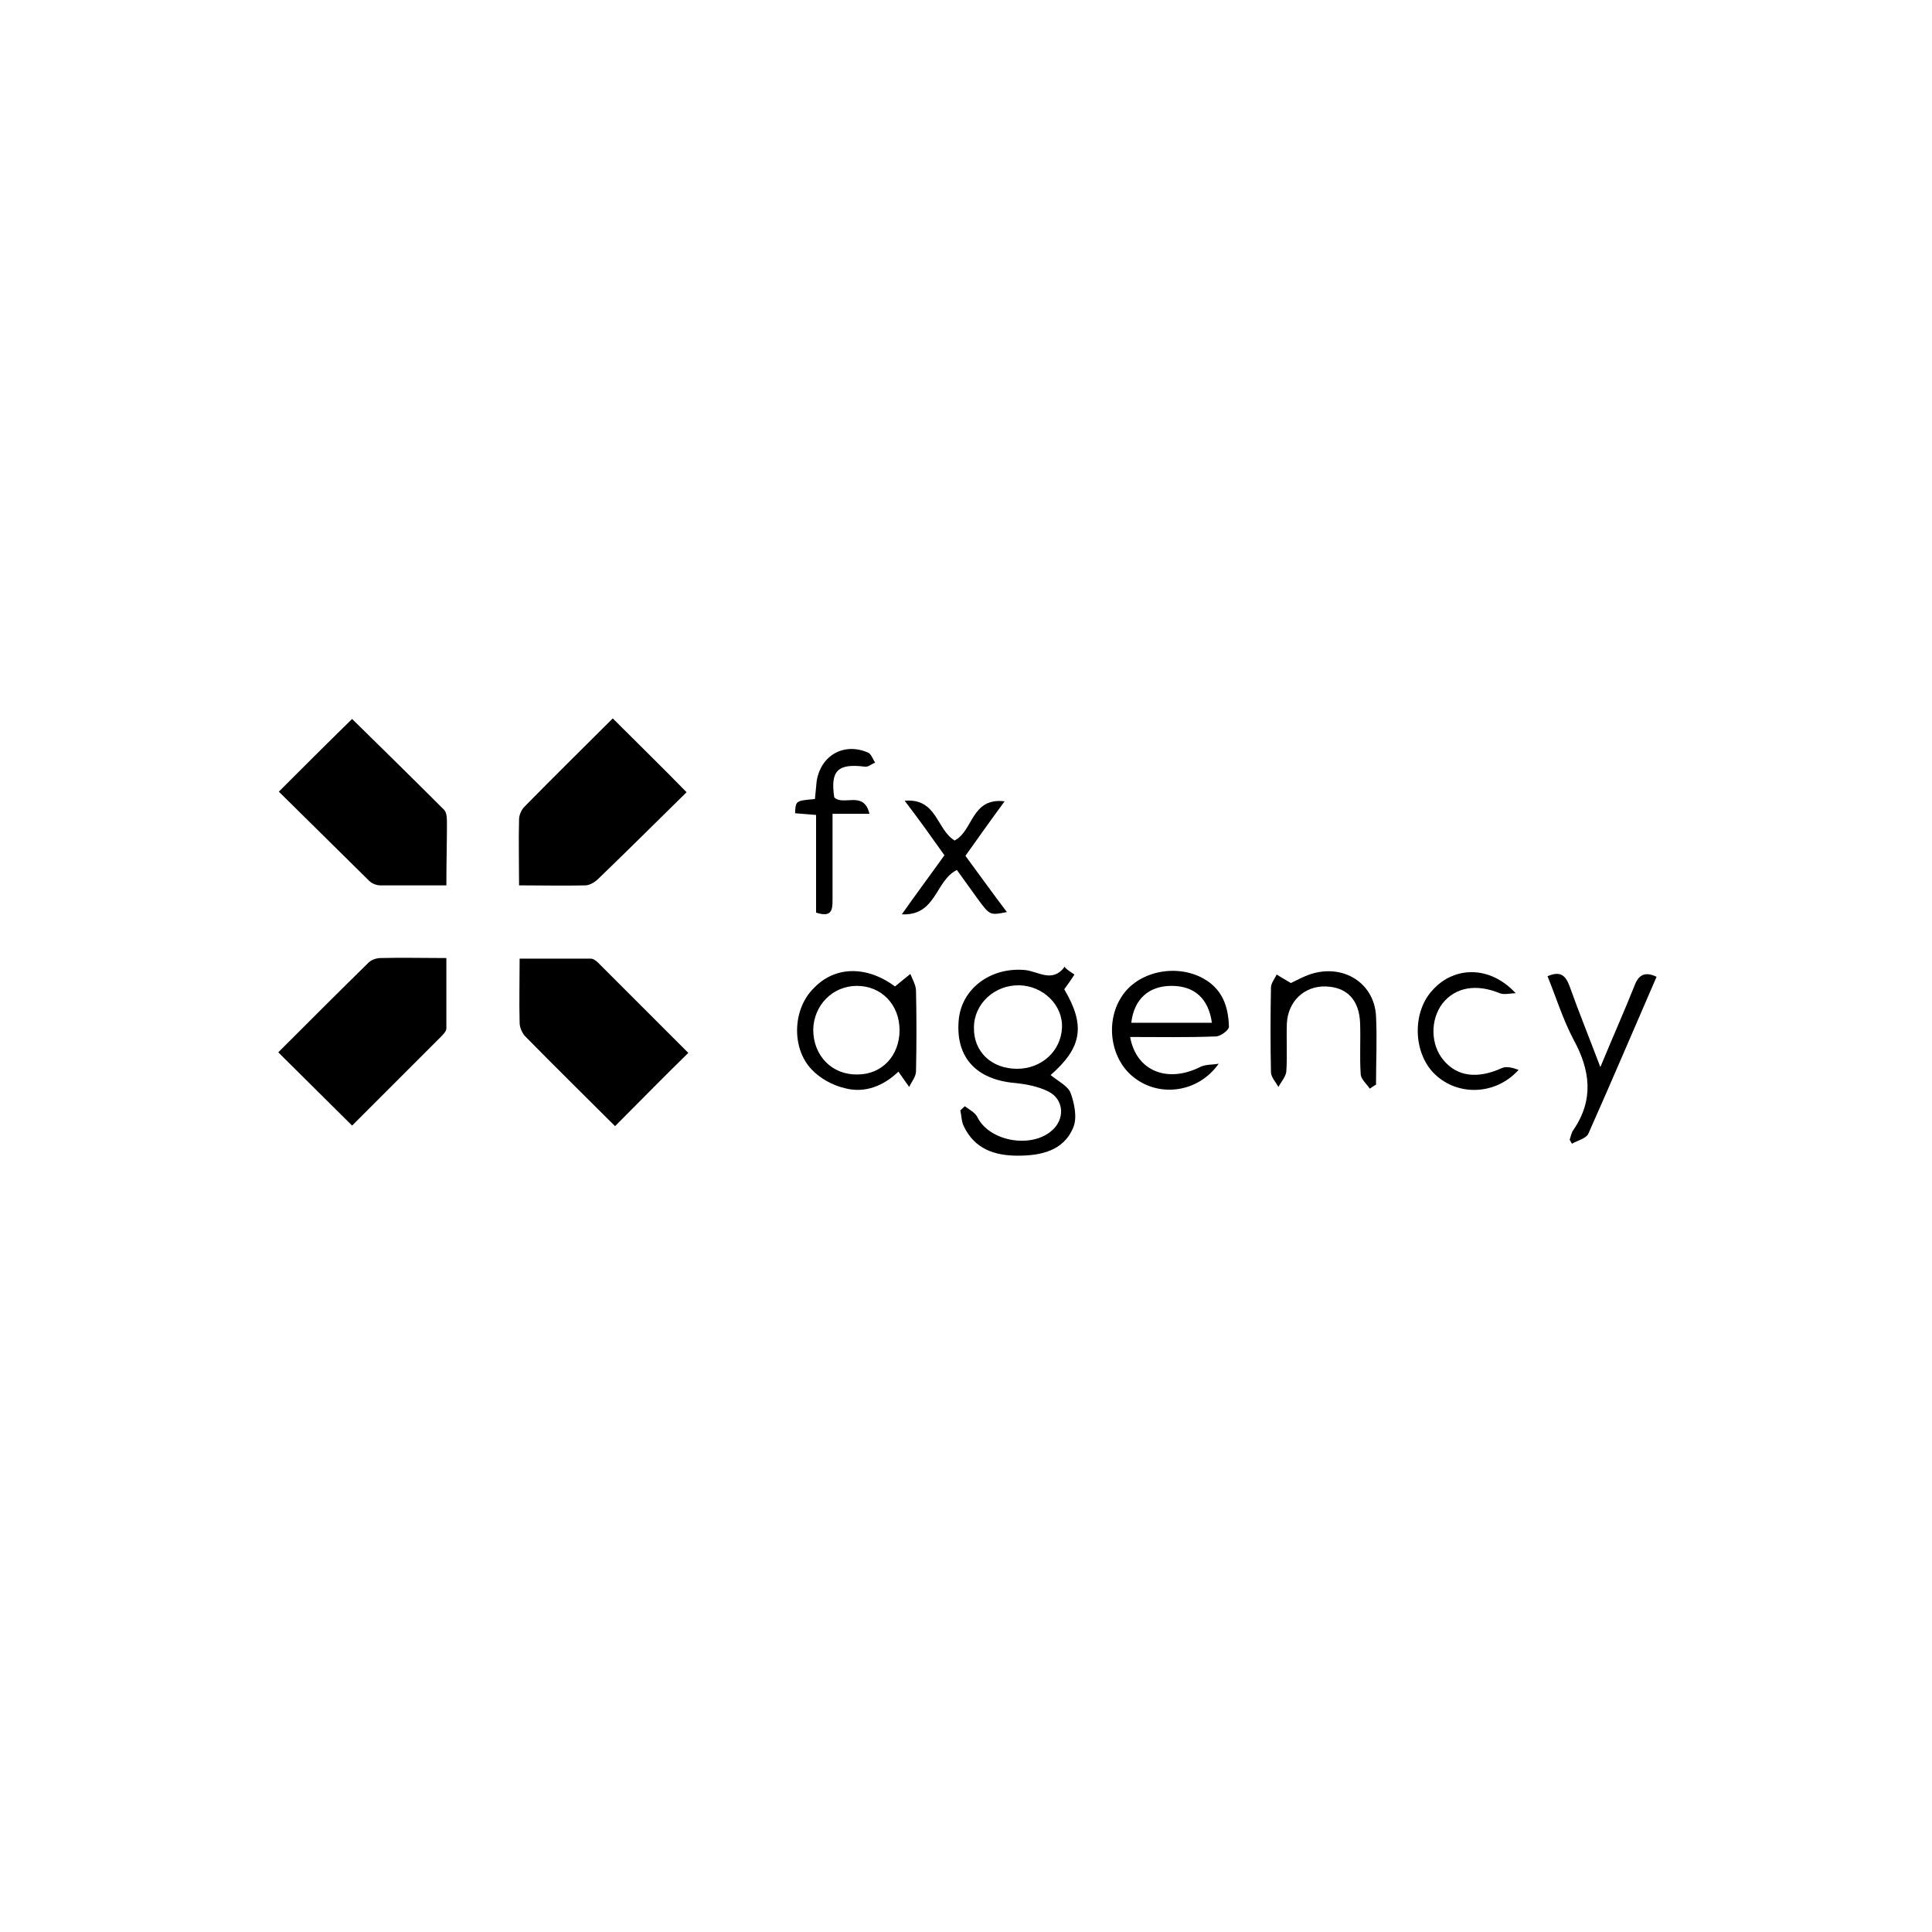 <?xml version="1.0" encoding="utf-8"?>
<!-- Generator: Adobe Illustrator 24.2.3, SVG Export Plug-In . SVG Version: 6.00 Build 0)  -->
<svg version="1.1" id="Laag_1" xmlns="http://www.w3.org/2000/svg" xmlns:xlink="http://www.w3.org/1999/xlink" x="0px" y="0px"
	 viewBox="0 0 340.2 340.2" style="enable-background:new 0 0 340.2 340.2;" xml:space="preserve">
<g>
	<path d="M91.4,155.9c0-4.2-0.1-7.9,0-11.6c0-0.8,0.4-1.7,1-2.3c5.2-5.3,10.5-10.5,15.5-15.5c4.4,4.4,8.7,8.6,13,13
		c-5,4.9-10.2,10.1-15.5,15.2c-0.6,0.6-1.4,1.1-2.2,1.2C99.5,156,95.7,155.9,91.4,155.9z"/>
	<path d="M62,198.2c-4.5-4.5-8.7-8.6-13-12.9c5.2-5.2,10.5-10.5,15.9-15.8c0.5-0.5,1.4-0.8,2.1-0.8c3.7-0.1,7.4,0,11.6,0
		c0,4.3,0,8.4,0,12.4c0,0.5-0.6,1.1-1.1,1.6C72.3,187.9,67.2,193,62,198.2z"/>
	<path d="M78.6,155.9c-4.2,0-7.9,0-11.6,0c-0.7,0-1.5-0.3-2-0.8c-5.4-5.3-10.7-10.6-15.9-15.7c4.3-4.3,8.5-8.5,12.9-12.8
		c5.2,5.1,10.7,10.5,16.2,16c0.5,0.5,0.5,1.6,0.5,2.5C78.7,148.5,78.6,152,78.6,155.9z"/>
	<path d="M121.2,185.4c-4.4,4.3-8.5,8.5-12.9,12.9c-5.3-5.3-10.7-10.6-15.9-15.9c-0.5-0.6-0.9-1.5-0.9-2.3c-0.1-3.6,0-7.2,0-11.3
		c4.3,0,8.4,0,12.5,0c0.5,0,1,0.4,1.4,0.8C110.6,174.8,115.9,180.1,121.2,185.4z"/>
	<path d="M189.2,171.6c-0.7,1.1-1.3,1.9-1.8,2.6c3.8,6.4,3.1,10.3-2.4,15.1c1.2,1,3,1.9,3.5,3.1c0.7,1.9,1.2,4.4,0.5,6.1
		c-1.7,4.2-5.8,5-9.8,5c-4.1,0-7.6-1.2-9.5-5.2c-0.4-0.8-0.4-1.9-0.6-2.8c0.3-0.2,0.5-0.5,0.8-0.7c0.8,0.6,1.8,1.1,2.2,1.9
		c2.2,4.5,10.2,5.7,13.6,1.9c1.8-2,1.5-5.1-1.1-6.4c-1.8-0.9-3.9-1.3-5.9-1.5c-6.8-0.6-10.4-4.5-9.9-10.9c0.4-5.6,5.5-9.5,11.6-9
		c2.4,0.2,4.9,2.4,7.1-0.6C187.4,170.4,188.4,171.1,189.2,171.6z M179.1,188.2c4.3,0,7.7-3.1,7.9-7.2c0.2-4-3.3-7.4-7.5-7.5
		c-4.4-0.1-8,3.3-8,7.4C171.4,185.2,174.6,188.2,179.1,188.2z"/>
	<path d="M157.6,173.7c1-0.8,1.8-1.5,2.7-2.2c0.4,1,1,2,1,3c0.1,4.7,0.1,9.4,0,14.1c0,1-0.8,1.9-1.2,2.8c-0.6-0.8-1.2-1.7-1.9-2.7
		c-2.5,2.4-5.8,3.9-9.5,2.9c-2.1-0.5-4.3-1.7-5.8-3.3c-3.6-3.8-3.3-10.7,0.4-14.3C147,170.1,152.6,170,157.6,173.7z M158.4,181.4
		c0-4.5-3.2-7.8-7.5-7.8c-4.3,0-7.6,3.4-7.7,7.7c0,4.6,3.3,8,7.8,7.9C155.3,189.2,158.4,185.9,158.4,181.4z"/>
	<path d="M214.6,187.3c-3.6,5.1-10.3,5.9-14.7,2.6c-4.3-3.1-5.4-9.8-2.4-14.4c2.8-4.4,9.5-5.9,14.4-3.2c3.4,1.9,4.4,5,4.5,8.5
		c0,0.6-1.5,1.7-2.3,1.7c-5,0.2-10,0.1-15.1,0.1c1.1,6.1,6.7,8.2,12.5,5.2C212.5,187.4,213.6,187.5,214.6,187.3z M213.4,180.1
		c-0.6-4.3-3.1-6.5-7.1-6.5c-4,0-6.6,2.3-7.1,6.5C203.9,180.1,208.6,180.1,213.4,180.1z"/>
	<path d="M272.5,171.9c2.3-1,3.2-0.1,3.9,1.8c1.6,4.5,3.4,8.9,5.4,14.2c2.2-5.3,4.2-9.8,6-14.3c0.7-1.9,1.8-2.6,3.9-1.6
		c-4,9.2-7.9,18.4-12,27.6c-0.4,0.9-1.9,1.2-2.9,1.8c-0.1-0.2-0.3-0.5-0.4-0.7c0.2-0.6,0.3-1.3,0.7-1.8c3.6-5.3,2.9-10.5,0-15.8
		C275.2,179.5,274,175.6,272.5,171.9z"/>
	<path d="M241.2,191.7c-0.6-0.9-1.6-1.7-1.6-2.6c-0.2-2.9,0-5.9-0.1-8.8c-0.1-4.2-2.3-6.5-6.1-6.6c-3.7-0.1-6.6,2.6-6.8,6.5
		c-0.1,2.8,0.1,5.7-0.1,8.5c-0.1,0.9-0.9,1.8-1.4,2.7c-0.4-0.8-1.2-1.6-1.3-2.5c-0.1-5-0.1-10,0-15c0-0.8,0.7-1.6,1-2.3
		c0.8,0.5,1.5,0.9,2.5,1.5c1.1-0.5,2.6-1.4,4.3-1.8c5.5-1.3,10.4,2.1,10.7,7.6c0.2,4,0,8,0,12.1
		C241.9,191.2,241.5,191.5,241.2,191.7z"/>
	<path d="M168.1,148c3.3-1.7,2.9-7.6,8.8-6.9c-2.5,3.4-4.7,6.5-6.9,9.6c2.5,3.4,4.8,6.6,7.3,9.9c-3,0.6-3,0.6-5.2-2.4
		c-1.2-1.7-2.4-3.3-3.6-5c-3.8,1.8-3.6,8.1-9.7,7.8c2.6-3.7,5-6.9,7.5-10.4c-2.2-3.1-4.4-6.2-7-9.6C165,140.5,164.9,146.1,168.1,148
		z"/>
	<path d="M266.9,174.9c-1,0-2,0.3-2.8,0c-4.1-1.7-7.8-1.1-10.1,1.8c-2.2,2.9-2.1,7.3,0.2,10c2.4,2.9,6,3.3,10.2,1.4
		c0.8-0.4,2-0.1,3,0.3c-4.1,4.5-10.7,4.6-14.7,0.8c-3.9-3.7-4.1-11-0.4-14.9C256.1,170.1,262.4,170,266.9,174.9z"/>
	<path d="M143.7,160.7c0-5.7,0-11.4,0-17.2c-1.4-0.1-2.5-0.2-3.7-0.3c0.1-2.2,0.1-2.2,3.5-2.5c0.1-1,0.2-2,0.3-3.1
		c0.7-4.6,4.8-6.9,9-5.1c0.6,0.2,0.9,1.2,1.3,1.8c-0.6,0.2-1.2,0.8-1.8,0.7c-4.8-0.6-6.1,0.7-5.4,5.4c1.6,1.6,5.2-1.3,6.2,2.9
		c-2.3,0-4.1,0-6.5,0c0,5.2,0,10.1,0,15.1C146.6,160.2,146.5,161.6,143.7,160.7z"/>
</g>
</svg>
